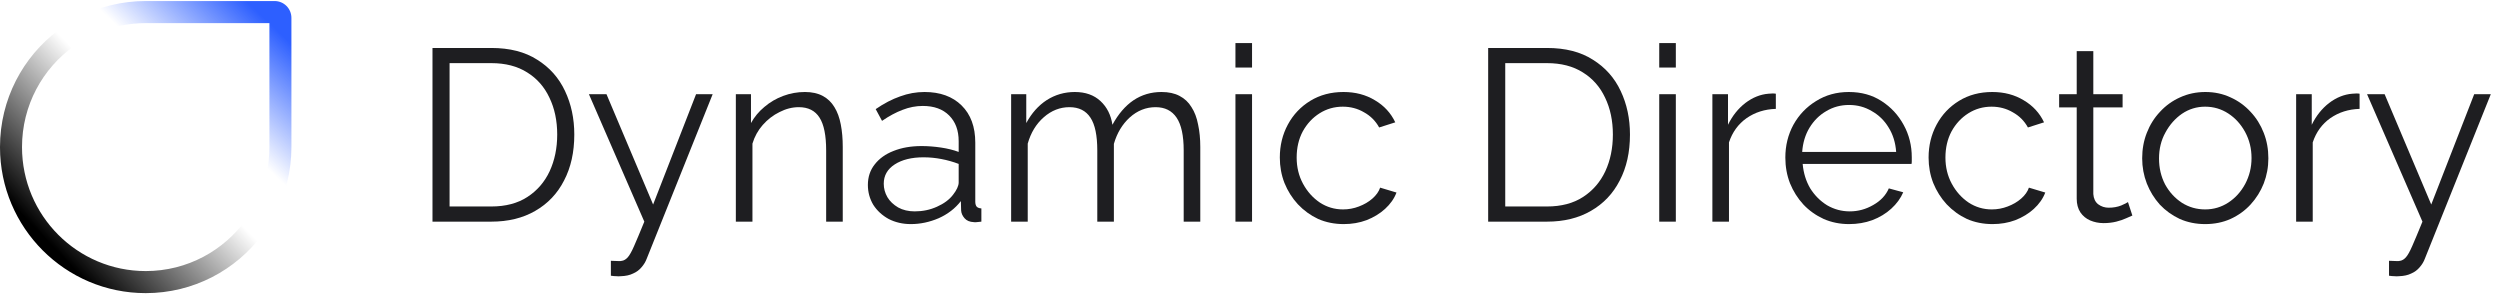 <svg width="415" height="50" viewBox="0 0 415 50" fill="none" xmlns="http://www.w3.org/2000/svg">
<path d="M396.576 43.291C396.955 43.318 397.32 43.331 397.671 43.331C398.021 43.358 398.279 43.345 398.441 43.291C398.765 43.237 399.075 43.047 399.372 42.722C399.669 42.397 400.021 41.775 400.426 40.854C400.831 39.934 401.399 38.581 402.127 36.794L392.931 15.638H395.848L403.586 33.951L410.717 15.638H413.472L402.533 42.925C402.344 43.44 402.061 43.913 401.682 44.346C401.303 44.807 400.831 45.159 400.264 45.402C399.724 45.673 399.048 45.822 398.238 45.849C397.996 45.876 397.738 45.876 397.468 45.849C397.225 45.849 396.928 45.822 396.576 45.768V43.291Z" fill="#1E1E21"/>
<path d="M391.692 18.074C389.857 18.128 388.236 18.642 386.83 19.617C385.454 20.591 384.481 21.931 383.913 23.637V36.793H381.158V15.637H383.751V20.713C384.481 19.224 385.44 18.02 386.629 17.099C387.844 16.179 389.126 15.664 390.478 15.556C390.747 15.529 390.977 15.515 391.167 15.515C391.382 15.515 391.557 15.529 391.692 15.556V18.074Z" fill="#1E1E21"/>
<path d="M366.055 37.199C364.542 37.199 363.138 36.915 361.842 36.347C360.572 35.751 359.464 34.952 358.519 33.951C357.601 32.922 356.884 31.758 356.371 30.459C355.859 29.132 355.602 27.738 355.602 26.276C355.602 24.76 355.859 23.353 356.371 22.053C356.884 20.727 357.614 19.563 358.56 18.561C359.505 17.532 360.612 16.734 361.883 16.165C363.179 15.57 364.583 15.272 366.096 15.272C367.608 15.272 369 15.57 370.269 16.165C371.538 16.734 372.645 17.532 373.592 18.561C374.537 19.563 375.266 20.727 375.779 22.053C376.292 23.353 376.548 24.76 376.548 26.276C376.548 27.738 376.292 29.132 375.779 30.459C375.266 31.758 374.537 32.922 373.592 33.951C372.673 34.952 371.565 35.751 370.269 36.347C369 36.915 367.594 37.199 366.055 37.199ZM358.398 26.317C358.398 27.887 358.735 29.322 359.411 30.621C360.112 31.893 361.045 32.909 362.207 33.666C363.367 34.397 364.651 34.763 366.055 34.763C367.459 34.763 368.742 34.384 369.904 33.626C371.066 32.868 371.997 31.839 372.7 30.54C373.403 29.213 373.754 27.779 373.754 26.236C373.754 24.666 373.403 23.231 372.7 21.931C371.997 20.632 371.066 19.603 369.904 18.845C368.742 18.087 367.459 17.708 366.055 17.708C364.651 17.708 363.367 18.101 362.207 18.886C361.072 19.671 360.153 20.713 359.452 22.013C358.749 23.285 358.398 24.72 358.398 26.317Z" fill="#1E1E21"/>
<path d="M353.972 35.779C353.755 35.86 353.418 36.008 352.959 36.225C352.5 36.442 351.945 36.631 351.297 36.794C350.649 36.956 349.948 37.037 349.19 37.037C348.407 37.037 347.665 36.888 346.962 36.591C346.287 36.293 345.746 35.846 345.342 35.251C344.936 34.628 344.734 33.87 344.734 32.977V17.831H341.817V15.638H344.734V8.491H347.49V15.638H352.351V17.831H347.49V32.205C347.543 32.963 347.814 33.532 348.3 33.911C348.813 34.29 349.393 34.479 350.042 34.479C350.797 34.479 351.487 34.357 352.108 34.114C352.73 33.843 353.107 33.653 353.242 33.545L353.972 35.779Z" fill="#1E1E21"/>
<path d="M330.762 37.199C329.222 37.199 327.804 36.915 326.508 36.347C325.239 35.751 324.118 34.939 323.145 33.91C322.199 32.882 321.457 31.704 320.916 30.377C320.402 29.051 320.146 27.643 320.146 26.154C320.146 24.151 320.592 22.324 321.484 20.673C322.374 19.021 323.618 17.708 325.211 16.734C326.805 15.759 328.642 15.272 330.721 15.272C332.693 15.272 334.435 15.732 335.948 16.653C337.461 17.546 338.582 18.764 339.311 20.307L336.637 21.16C336.042 20.077 335.205 19.238 334.125 18.642C333.072 18.02 331.897 17.708 330.6 17.708C329.195 17.708 327.912 18.074 326.75 18.805C325.59 19.536 324.657 20.537 323.956 21.809C323.28 23.082 322.942 24.53 322.942 26.154C322.942 27.752 323.294 29.2 323.995 30.499C324.698 31.799 325.629 32.841 326.791 33.626C327.953 34.384 329.236 34.763 330.64 34.763C331.559 34.763 332.436 34.6 333.274 34.276C334.138 33.951 334.881 33.518 335.503 32.976C336.151 32.408 336.583 31.799 336.8 31.149L339.514 31.961C339.135 32.963 338.5 33.87 337.61 34.682C336.745 35.467 335.718 36.089 334.531 36.55C333.369 36.983 332.112 37.199 330.762 37.199Z" fill="#1E1E21"/>
<path d="M306.942 37.199C305.429 37.199 304.025 36.915 302.728 36.347C301.432 35.751 300.311 34.952 299.365 33.951C298.419 32.922 297.677 31.744 297.137 30.418C296.623 29.092 296.367 27.671 296.367 26.154C296.367 24.178 296.812 22.364 297.705 20.713C298.622 19.062 299.878 17.749 301.471 16.774C303.066 15.773 304.876 15.272 306.901 15.272C308.981 15.272 310.791 15.773 312.331 16.774C313.897 17.776 315.125 19.102 316.018 20.754C316.91 22.378 317.355 24.165 317.355 26.114C317.355 26.33 317.355 26.547 317.355 26.764C317.355 26.953 317.341 27.102 317.314 27.21H299.243C299.378 28.726 299.798 30.08 300.499 31.271C301.229 32.435 302.161 33.369 303.295 34.073C304.457 34.749 305.712 35.088 307.063 35.088C308.442 35.088 309.738 34.736 310.953 34.032C312.196 33.328 313.06 32.408 313.546 31.271L315.937 31.921C315.504 32.922 314.842 33.829 313.952 34.641C313.06 35.453 312.007 36.089 310.791 36.55C309.602 36.983 308.319 37.199 306.942 37.199ZM299.163 25.221H314.762C314.653 23.677 314.235 22.324 313.505 21.16C312.804 19.996 311.871 19.089 310.71 18.439C309.576 17.762 308.319 17.424 306.942 17.424C305.564 17.424 304.308 17.762 303.174 18.439C302.039 19.089 301.108 20.009 300.378 21.201C299.675 22.364 299.271 23.704 299.163 25.221Z" fill="#1E1E21"/>
<path d="M294.789 18.074C292.952 18.128 291.331 18.642 289.927 19.617C288.549 20.591 287.576 21.931 287.01 23.637V36.793H284.255V15.637H286.848V20.713C287.576 19.224 288.535 18.02 289.724 17.099C290.94 16.179 292.223 15.664 293.573 15.556C293.844 15.529 294.073 15.515 294.262 15.515C294.478 15.515 294.654 15.529 294.789 15.556V18.074Z" fill="#1E1E21"/>
<path d="M275.433 36.794V15.638H278.188V36.794H275.433ZM275.433 11.212V7.151H278.188V11.212H275.433Z" fill="#1E1E21"/>
<path d="M247.035 36.793V7.963H256.8C259.852 7.963 262.39 8.612 264.417 9.912C266.469 11.184 268.009 12.917 269.035 15.109C270.062 17.275 270.575 19.684 270.575 22.337C270.575 25.261 270.007 27.806 268.873 29.971C267.765 32.137 266.172 33.815 264.093 35.007C262.039 36.198 259.608 36.793 256.8 36.793H247.035ZM267.738 22.337C267.738 20.036 267.307 17.992 266.442 16.206C265.604 14.419 264.376 13.025 262.755 12.023C261.135 10.995 259.149 10.48 256.8 10.48H249.87V34.276H256.8C259.176 34.276 261.175 33.748 262.796 32.692C264.417 31.636 265.645 30.215 266.483 28.428C267.32 26.615 267.738 24.584 267.738 22.337Z" fill="#1E1E21"/>
<path d="M223.065 37.199C221.527 37.199 220.107 36.915 218.811 36.347C217.542 35.751 216.421 34.939 215.449 33.91C214.503 32.882 213.761 31.704 213.221 30.377C212.707 29.051 212.451 27.643 212.451 26.154C212.451 24.151 212.896 22.324 213.787 20.673C214.679 19.021 215.921 17.708 217.514 16.734C219.109 15.759 220.945 15.272 223.026 15.272C224.997 15.272 226.74 15.732 228.251 16.653C229.765 17.546 230.885 18.764 231.615 20.307L228.941 21.16C228.347 20.077 227.509 19.238 226.429 18.642C225.375 18.02 224.2 17.708 222.903 17.708C221.499 17.708 220.217 18.074 219.055 18.805C217.893 19.536 216.962 20.537 216.259 21.809C215.583 23.082 215.246 24.53 215.246 26.154C215.246 27.752 215.597 29.2 216.3 30.499C217.003 31.799 217.934 32.841 219.096 33.626C220.257 34.384 221.54 34.763 222.944 34.763C223.862 34.763 224.741 34.6 225.578 34.276C226.443 33.951 227.185 33.518 227.806 32.976C228.454 32.408 228.888 31.799 229.103 31.149L231.817 31.961C231.44 32.963 230.805 33.87 229.913 34.682C229.05 35.467 228.023 36.089 226.834 36.55C225.672 36.983 224.416 37.199 223.065 37.199Z" fill="#1E1E21"/>
<path d="M205.084 36.794V15.638H207.839V36.794H205.084ZM205.084 11.212V7.151H207.839V11.212H205.084Z" fill="#1E1E21"/>
<path d="M199.248 36.793H196.493V24.977C196.493 22.513 196.102 20.7 195.318 19.536C194.535 18.372 193.373 17.79 191.834 17.79C190.241 17.79 188.808 18.358 187.539 19.495C186.297 20.632 185.419 22.094 184.905 23.881V36.793H182.15V24.977C182.15 22.486 181.773 20.673 181.016 19.536C180.26 18.372 179.098 17.79 177.532 17.79C175.964 17.79 174.547 18.344 173.277 19.454C172.008 20.564 171.116 22.026 170.603 23.84V36.793H167.848V15.637H170.36V20.429C171.251 18.778 172.385 17.505 173.764 16.612C175.168 15.719 176.722 15.272 178.423 15.272C180.18 15.272 181.597 15.773 182.677 16.774C183.757 17.776 184.419 19.089 184.663 20.713C185.635 18.927 186.797 17.573 188.148 16.653C189.525 15.732 191.077 15.272 192.807 15.272C193.996 15.272 194.994 15.489 195.804 15.922C196.642 16.355 197.304 16.977 197.79 17.79C198.303 18.575 198.668 19.536 198.883 20.673C199.127 21.782 199.248 23.028 199.248 24.408V36.793Z" fill="#1E1E21"/>
<path d="M144.068 30.702C144.068 29.376 144.447 28.239 145.203 27.291C145.959 26.317 146.999 25.572 148.323 25.058C149.673 24.517 151.226 24.246 152.982 24.246C154.009 24.246 155.075 24.327 156.183 24.489C157.291 24.652 158.277 24.896 159.14 25.221V23.434C159.14 21.647 158.614 20.226 157.56 19.17C156.508 18.114 155.049 17.587 153.185 17.587C152.05 17.587 150.929 17.803 149.822 18.236C148.741 18.642 147.607 19.251 146.418 20.064L145.365 18.114C146.743 17.167 148.093 16.463 149.417 16.003C150.74 15.516 152.091 15.272 153.468 15.272C156.061 15.272 158.115 16.016 159.626 17.505C161.139 18.994 161.897 21.052 161.897 23.677V33.464C161.897 33.843 161.977 34.127 162.139 34.316C162.301 34.479 162.557 34.574 162.908 34.6V36.793C162.611 36.82 162.355 36.847 162.139 36.874C161.922 36.901 161.76 36.901 161.653 36.874C160.977 36.847 160.464 36.631 160.112 36.225C159.762 35.819 159.573 35.386 159.546 34.925L159.505 33.382C158.56 34.6 157.332 35.548 155.818 36.225C154.305 36.874 152.767 37.199 151.199 37.199C149.849 37.199 148.62 36.915 147.512 36.347C146.432 35.751 145.581 34.966 144.96 33.991C144.366 32.99 144.068 31.893 144.068 30.702ZM158.208 32.327C158.505 31.948 158.736 31.582 158.898 31.23C159.06 30.878 159.14 30.567 159.14 30.296V27.21C158.222 26.858 157.263 26.588 156.264 26.398C155.291 26.209 154.305 26.114 153.306 26.114C151.334 26.114 149.741 26.506 148.525 27.291C147.31 28.076 146.702 29.146 146.702 30.499C146.702 31.284 146.905 32.029 147.31 32.733C147.715 33.409 148.309 33.978 149.092 34.438C149.876 34.871 150.794 35.088 151.847 35.088C153.171 35.088 154.401 34.831 155.535 34.316C156.695 33.802 157.588 33.139 158.208 32.327Z" fill="#1E1E21"/>
<path d="M139.897 36.793H137.142V24.977C137.142 22.486 136.777 20.673 136.048 19.536C135.318 18.372 134.17 17.79 132.604 17.79C131.523 17.79 130.456 18.06 129.403 18.602C128.349 19.116 127.418 19.833 126.607 20.754C125.824 21.647 125.257 22.676 124.906 23.84V36.793H122.15V15.637H124.663V20.429C125.23 19.4 125.972 18.507 126.891 17.749C127.809 16.964 128.849 16.355 130.011 15.922C131.172 15.489 132.374 15.272 133.617 15.272C134.778 15.272 135.764 15.489 136.575 15.922C137.385 16.355 138.033 16.977 138.519 17.79C139.005 18.575 139.357 19.536 139.573 20.673C139.789 21.782 139.897 23.028 139.897 24.408V36.793Z" fill="#1E1E21"/>
<path d="M101.406 43.291C101.785 43.318 102.149 43.331 102.5 43.331C102.851 43.358 103.108 43.345 103.27 43.291C103.594 43.237 103.905 43.047 104.202 42.722C104.499 42.397 104.85 41.775 105.255 40.854C105.661 39.934 106.228 38.581 106.957 36.794L97.76 15.638H100.677L108.416 33.951L115.547 15.638H118.302L107.362 42.925C107.173 43.44 106.89 43.913 106.511 44.346C106.133 44.807 105.661 45.159 105.093 45.402C104.553 45.673 103.878 45.822 103.068 45.849C102.824 45.876 102.568 45.876 102.298 45.849C102.055 45.849 101.757 45.822 101.406 45.768V43.291Z" fill="#1E1E21"/>
<path d="M71.793 36.793V7.963H81.558C84.61 7.963 87.149 8.612 89.175 9.912C91.228 11.184 92.767 12.917 93.794 15.109C94.82 17.275 95.333 19.684 95.333 22.337C95.333 25.261 94.766 27.806 93.632 29.971C92.524 32.137 90.93 33.815 88.85 35.007C86.798 36.198 84.367 36.793 81.558 36.793H71.793ZM92.497 22.337C92.497 20.036 92.065 17.992 91.201 16.206C90.363 14.419 89.134 13.025 87.513 12.023C85.893 10.995 83.907 10.48 81.558 10.48H74.629V34.276H81.558C83.934 34.276 85.933 33.748 87.554 32.692C89.175 31.636 90.404 30.215 91.241 28.428C92.078 26.615 92.497 24.584 92.497 22.337Z" fill="#1E1E21"/>
<path d="M9.694 5.007C3.808 9.429 0 16.477 0 24.417C0 37.806 10.83 48.659 24.189 48.659C32.112 48.659 39.145 44.842 43.557 38.942L40.941 36.321C37.22 41.571 31.104 44.997 24.189 44.997C12.848 44.997 3.654 35.783 3.654 24.417C3.654 17.487 7.072 11.358 12.309 7.628L9.694 5.007Z" fill="url(#paint0_linear_8194_19117)"/>
<path d="M24.186 3.837H44.721V24.417C44.721 27.39 44.092 30.215 42.96 32.768L45.699 35.513C47.409 32.188 48.375 28.415 48.375 24.417V2.965C48.375 1.424 47.129 0.174 45.591 0.174H24.186C20.197 0.174 16.433 1.142 13.115 2.857L15.854 5.602C18.401 4.467 21.22 3.837 24.186 3.837Z" fill="url(#paint1_linear_8194_19117)"/>
<defs>
<linearGradient id="paint0_linear_8194_19117" x1="3.655" y1="35.579" x2="21.791" y2="18.178" gradientUnits="userSpaceOnUse">
<stop/>
<stop offset="1" stop-opacity="0"/>
</linearGradient>
<linearGradient id="paint1_linear_8194_19117" x1="38.108" y1="-2.441" x2="25.898" y2="10.438" gradientUnits="userSpaceOnUse">
<stop stop-color="#2D5FFF"/>
<stop offset="1" stop-color="#2D5FFF" stop-opacity="0"/>
</linearGradient>
</defs>
</svg>
